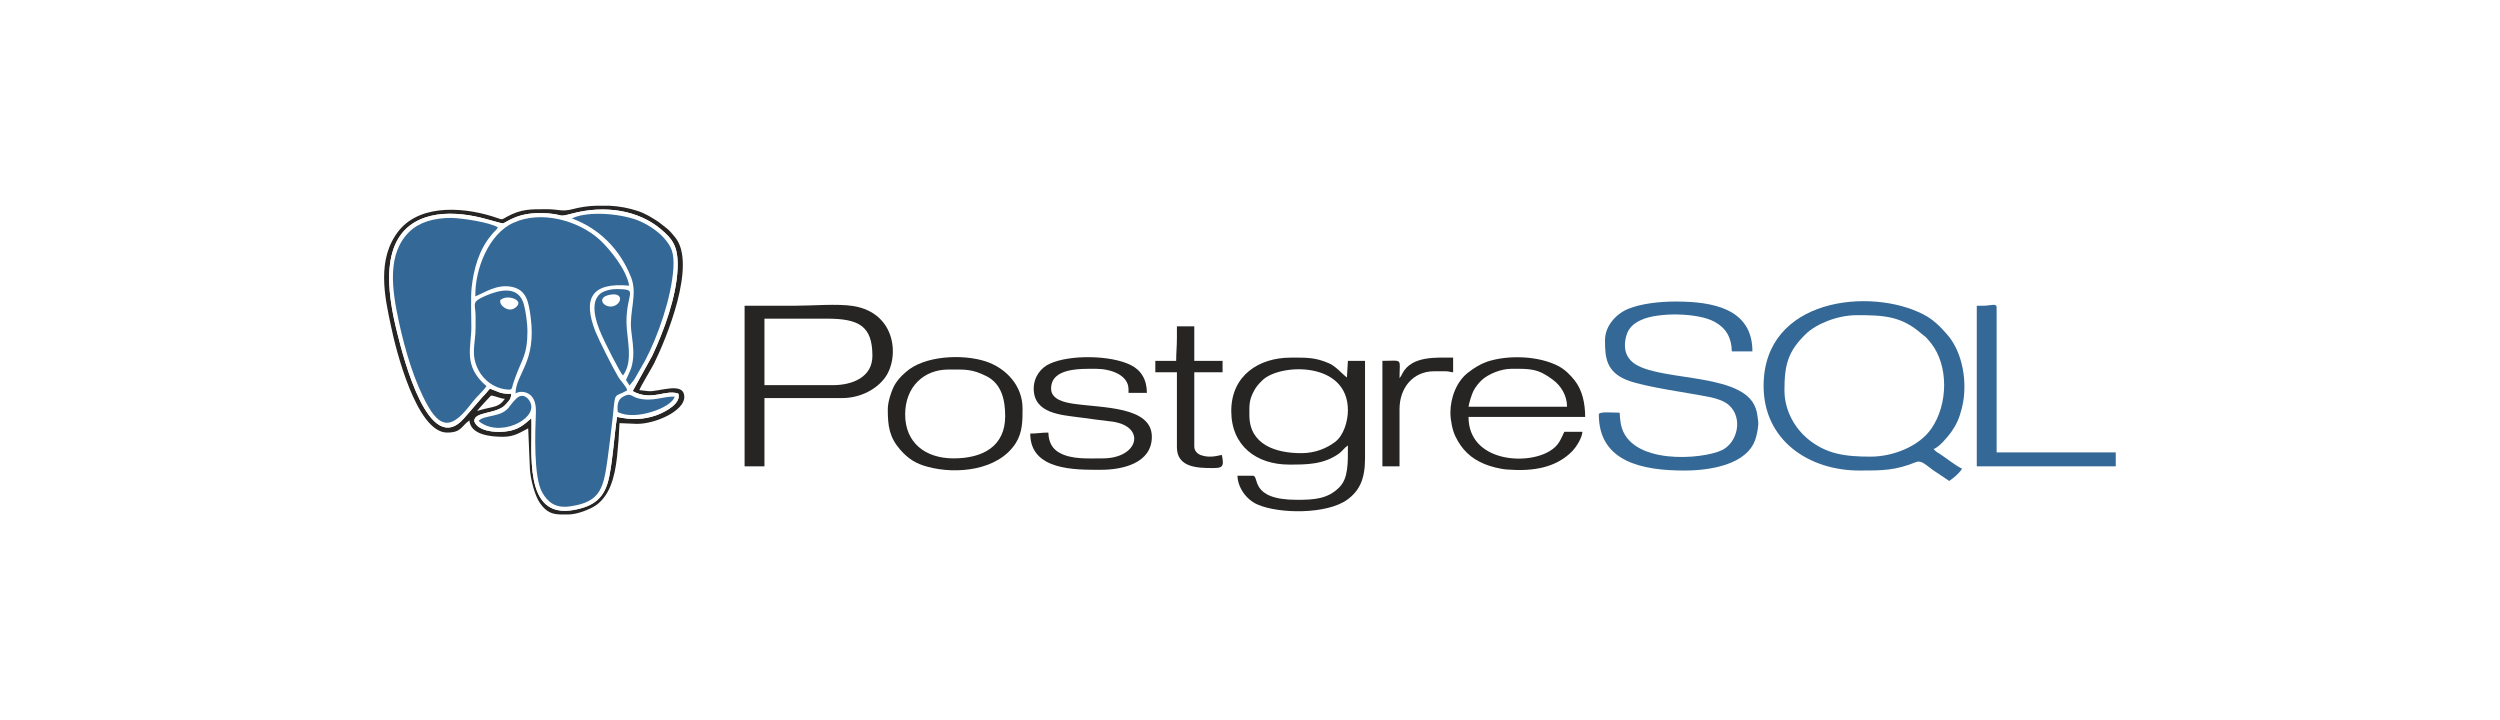 <?xml version="1.0" encoding="UTF-8"?> <!-- Creator: CorelDRAW 2018 (64-Bit) --> <svg xmlns="http://www.w3.org/2000/svg" xmlns:xlink="http://www.w3.org/1999/xlink" xml:space="preserve" width="302px" height="87px" style="shape-rendering:geometricPrecision; text-rendering:geometricPrecision; image-rendering:optimizeQuality; fill-rule:evenodd; clip-rule:evenodd" viewBox="0 0 10067000 2902000"> <defs> <style type="text/css"> <![CDATA[ .fil1 {fill:#272524} .fil3 {fill:#346896} .fil2 {fill:white} .fil0 {fill:white} ]]> </style> </defs> <g id="Слой_x0020_1">  <g id="_1674399111136"> <rect class="fil0" width="10067000" height="2902000"></rect> <g> <path class="fil1" d="M5240000 1826000c-104000,0 -209000,-35000 -209000,-153000 0,-40000 -2000,-59000 18000,-97000 10000,-19000 21000,-31000 37000,-46000 73000,-66000 342000,-74000 342000,123000 0,44000 -17000,102000 -52000,128000 -33000,25000 -79000,45000 -136000,45000zm-282000 -170000c0,141000 102000,216000 233000,216000 73000,0 139000,0 202000,-45000 13000,-10000 21000,-23000 35000,-32000 0,71000 2000,131000 -34000,168000 -47000,48000 -103000,51000 -172000,51000 -193000,0 -149000,-97000 -177000,-97000l-62000 0c1000,47000 35000,96000 81000,116000 87000,38000 280000,40000 362000,-20000 49000,-36000 71000,-83000 71000,-166000l0 -393000 -69000 0 -4000 67000c-17000,-12000 -44000,-45000 -72000,-57000 -57000,-25000 -94000,-23000 -154000,-23000 -129000,0 -240000,72000 -240000,215000z"></path> <path class="fil1" d="M3352000 1552000l-275000 0 0 -268000 251000 0c129000,0 184000,29000 184000,150000 0,85000 -79000,118000 -160000,118000zm-157000 -320000l-198000 0 0 647000 80000 0 0 -275000 313000 0c63000,0 128000,-27000 168000,-76000 65000,-79000 54000,-267000 -124000,-295000 -64000,-10000 -162000,-1000 -239000,-1000z"></path> <path class="fil1" d="M6088000 1486000c74000,0 105000,-2000 167000,45000 32000,24000 56000,63000 56000,108000l-397000 0c2000,-15000 13000,-50000 19000,-62000 8000,-17000 23000,-35000 36000,-47000 25000,-22000 74000,-44000 119000,-44000zm-247000 177000c0,31000 9000,73000 20000,95000 26000,54000 62000,89000 118000,112000 24000,10000 62000,20000 92000,22000 103000,8000 196000,-7000 262000,-75000 15000,-16000 38000,-51000 40000,-77000l-73000 0c-14000,28000 -21000,55000 -58000,77000 -96000,60000 -328000,42000 -328000,-137000l470000 0c0,-54000 -11000,-108000 -43000,-148000 -18000,-22000 -36000,-41000 -63000,-56000 -79000,-42000 -202000,-47000 -288000,-19000 -31000,11000 -52000,25000 -76000,43000 -47000,35000 -73000,101000 -73000,163000z"></path> <path class="fil1" d="M1919000 1656000c4000,-6000 55000,-62000 56000,-62000 15000,0 36000,12000 56000,13000 -21000,31000 -41000,31000 -79000,40000 -11000,2000 -21000,6000 -33000,9000zm478000 -827000l56000 0c39000,2000 77000,9000 113000,21000 31000,10000 58000,27000 84000,44000l37000 29000c13000,12000 19000,20000 30000,33000 89000,108000 -36000,410000 -85000,509000 -8000,16000 -56000,95000 -59000,107000l35000 4000c41000,5000 146000,-42000 146000,24000 0,55000 -114000,108000 -191000,108000l-70000 -3000 -4000 69000c-2000,19000 -4000,47000 -6000,67000 -5000,43000 -12000,81000 -26000,116000 -13000,33000 -35000,64000 -62000,81000 -21000,14000 -73000,35000 -107000,35000l-32000 0c-32000,-1000 -56000,-7000 -83000,-45000 -21000,-29000 -38000,-95000 -41000,-136000l-7000 -166000c-30000,15000 -55000,34000 -101000,34000 -49000,0 -131000,-7000 -136000,-66000 -33000,23000 -31000,49000 -90000,49000 -123000,0 -207000,-337000 -225000,-425000 -27000,-124000 -60000,-276000 32000,-390000 91000,-111000 276000,-92000 397000,-49000 21000,8000 19000,4000 36000,-5000 60000,-33000 98000,-31000 163000,-31000 47000,0 59000,11000 102000,0 30000,-8000 62000,-13000 94000,-14000zm-426000 737000c-10000,10000 -16000,20000 -28000,31000l-77000 89000c-141000,160000 -244000,-246000 -267000,-338000 -43000,-168000 -84000,-425000 133000,-478000 65000,-16000 140000,-8000 202000,7000 15000,3000 84000,24000 89000,23000 13000,-1000 60000,-51000 185000,-40000 64000,6000 35000,16000 92000,1000 137000,-37000 271000,-12000 359000,62000 46000,39000 72000,68000 68000,160000 -5000,114000 -55000,250000 -102000,350000l-79000 143000c76000,42000 131000,-8000 184000,10000 13000,39000 -52000,74000 -88000,87000 -53000,19000 -103000,19000 -159000,7000 -12000,80000 -16000,165000 -32000,243000 -17000,82000 -59000,117000 -143000,132000 -206000,37000 -165000,-238000 -170000,-370000 -28000,24000 -52000,49000 -107000,54000 -46000,5000 -110000,-4000 -123000,-41000 -4000,-41000 93000,-28000 127000,-69000 11000,-13000 22000,-20000 21000,-42000 -47000,0 -50000,-9000 -85000,-21000z"></path> <path class="fil1" d="M4162000 1566000c0,101000 112000,106000 186000,116000 46000,7000 86000,11000 132000,17000 136000,20000 105000,148000 -40000,148000 -59000,0 -126000,5000 -175000,-23000 -27000,-15000 -43000,-41000 -44000,-81000 -29000,0 -44000,4000 -73000,4000 0,150000 183000,146000 285000,146000 88000,0 205000,-27000 205000,-133000 0,-123000 -199000,-116000 -315000,-133000 -34000,-5000 -91000,-16000 -91000,-61000 0,-84000 117000,-80000 180000,-80000 61000,0 132000,25000 132000,83000l0 14000 74000 0c0,-54000 -24000,-92000 -65000,-112000 -79000,-40000 -246000,-43000 -327000,-5000 -34000,15000 -64000,52000 -64000,100000z"></path> <path class="fil1" d="M3644000 1670000c0,-112000 76000,-181000 174000,-181000 68000,0 94000,-3000 154000,27000 61000,31000 75000,96000 75000,161000 0,120000 -88000,170000 -208000,170000 -115000,0 -195000,-64000 -195000,-177000zm-70000 -21000c0,68000 6000,112000 50000,163000 31000,35000 61000,56000 111000,69000 114000,31000 284000,16000 355000,-96000 27000,-43000 27000,-89000 27000,-139000 0,-93000 -67000,-162000 -146000,-189000 -95000,-32000 -251000,-24000 -324000,42000 -21000,18000 -37000,35000 -50000,61000 -10000,21000 -23000,60000 -23000,89000z"></path> <path class="fil1" d="M4739000 1361000c0,36000 -3000,58000 -3000,93000l-84000 0 0 46000 87000 0 0 302000c0,81000 81000,84000 143000,84000 39000,0 49000,-3000 38000,-53000 -30000,7000 -55000,11000 -84000,1000 -14000,-5000 -27000,-17000 -27000,-35000l0 -299000 114000 0 0 -46000 -114000 0 0 -139000 -70000 0 0 46000z"></path> <path class="fil1" d="M5636000 1524000c0,-83000 16000,-70000 -69000,-70000l0 425000 69000 0 0 -230000c0,-88000 56000,-153000 139000,-153000l45000 0c18000,0 16000,3000 32000,4000l0 -59000c-67000,0 -166000,-8000 -204000,63000 -2000,4000 -3000,6000 -5000,10000l-7000 10000z"></path> </g> <g> <path class="fil2" d="M1925000 1696000c23000,-25000 88000,-13000 121000,-53000 10000,-13000 28000,-38000 42000,-45000 22000,-11000 41000,10000 47000,27000 25000,66000 -129000,141000 -210000,71000zm561000 -36000c-3000,-29000 0,-50000 22000,-62000 31000,-17000 32000,0 60000,7000 57000,15000 99000,-8000 147000,-7000 -8000,43000 -159000,100000 -229000,62000zm-573000 -386000c0,-51000 -20000,-56000 40000,-82000 58000,-25000 134000,-43000 155000,36000 7000,26000 14000,76000 14000,105000 0,98000 -21000,110000 -49000,188000 -3000,9000 -6000,17000 -9000,26000 -4000,12000 -3000,21000 -12000,23000 -61000,0 -106000,-39000 -126000,-76000 -35000,-66000 -13000,-105000 -13000,-175000l0 -45000zm594000 239000c-12000,-11000 -74000,-135000 -86000,-163000 -25000,-56000 -57000,-153000 16000,-178000 17000,-6000 37000,-8000 56000,-7000 75000,2000 28000,16000 28000,133000 1000,71000 29000,157000 -14000,215000zm17000 60000c-56000,32000 -47000,-2000 -59000,114000 -6000,51000 -12000,103000 -19000,154000 -17000,121000 -25000,181000 -150000,199000 -62000,10000 -93000,-18000 -114000,-55000 -36000,-60000 -29000,-247000 -26000,-322000 1000,-29000 -4000,-53000 -19000,-68000 -14000,-15000 -41000,-22000 -63000,-10000 1000,-79000 85000,-125000 61000,-307000 -8000,-60000 -16000,-107000 -71000,-121000 -63000,-16000 -117000,24000 -152000,37000 -2000,-111000 55000,-252000 153000,-296000 112000,-52000 263000,-9000 347000,67000 44000,41000 108000,120000 120000,186000 -153000,-14000 -188000,52000 -136000,185000 14000,35000 70000,146000 91000,181000 10000,18000 34000,40000 37000,56000zm-567000 -17000c-18000,25000 -42000,45000 -53000,60000 -64000,83000 -117000,137000 -183000,20000 -54000,-96000 -91000,-220000 -117000,-339000 -29000,-134000 -48000,-275000 42000,-363000 39000,-38000 98000,-56000 169000,-56000 46000,1000 154000,18000 188000,38000 -5000,9000 -6000,9000 -14000,17000 -6000,6000 -8000,9000 -13000,15000 -49000,58000 -71000,136000 -79000,212000 -4000,35000 -1000,113000 -1000,159000 0,79000 -35000,156000 61000,237000zm639000 -103000c-11000,18000 -18000,33000 -29000,51000 -5000,9000 -10000,17000 -15000,26000l-17000 21000c0,0 -1000,2000 -2000,2000l-14000 -22000c14000,-32000 25000,-46000 29000,-90000 3000,-37000 -4000,-75000 -8000,-111000 -8000,-76000 27000,-146000 -1000,-214000 -44000,-111000 -127000,-195000 -238000,-236000 69000,-33000 211000,-18000 278000,13000 37000,17000 72000,42000 93000,66000 30000,34000 42000,59000 38000,123000 -8000,117000 -61000,271000 -114000,371000zm-625000 113000c35000,12000 38000,21000 85000,21000 1000,22000 -10000,29000 -21000,42000 -34000,41000 -131000,28000 -127000,69000 13000,37000 77000,46000 123000,41000 55000,-5000 79000,-30000 107000,-54000 5000,132000 -36000,407000 170000,370000 84000,-15000 126000,-50000 143000,-132000 16000,-78000 20000,-163000 32000,-243000 56000,12000 106000,12000 159000,-7000 36000,-13000 101000,-48000 88000,-87000 -53000,-18000 -108000,32000 -184000,-10000l79000 -143000c47000,-100000 97000,-236000 102000,-350000 4000,-92000 -22000,-121000 -68000,-160000 -88000,-74000 -222000,-99000 -359000,-62000 -57000,15000 -28000,5000 -92000,-1000 -125000,-11000 -172000,39000 -185000,40000 -5000,1000 -74000,-20000 -89000,-23000 -62000,-15000 -137000,-23000 -202000,-7000 -217000,53000 -176000,310000 -133000,478000 23000,92000 126000,498000 267000,338000l77000 -89000c12000,-11000 18000,-21000 28000,-31000z"></path> <path class="fil2" d="M2453000 1188000c-56000,11000 -23000,55000 14000,46000 36000,-9000 44000,-58000 -14000,-46000z"></path> <path class="fil2" d="M2021000 1204000c-6000,3000 -12000,3000 -7000,19000 5000,13000 34000,36000 59000,17000 40000,-29000 -26000,-52000 -52000,-36000z"></path> </g> <g> <path class="fil3" d="M2524000 1573000c-3000,-16000 -27000,-38000 -37000,-56000 -21000,-35000 -77000,-146000 -91000,-181000 -52000,-133000 -17000,-199000 136000,-185000 -12000,-66000 -76000,-145000 -120000,-186000 -84000,-76000 -235000,-119000 -347000,-67000 -98000,44000 -155000,185000 -153000,296000 35000,-13000 89000,-53000 152000,-37000 55000,14000 63000,61000 71000,121000 24000,182000 -60000,228000 -61000,307000 22000,-12000 49000,-5000 63000,10000 15000,15000 20000,39000 19000,68000 -3000,75000 -10000,262000 26000,322000 21000,37000 52000,65000 114000,55000 125000,-18000 133000,-78000 150000,-199000 7000,-51000 13000,-103000 19000,-154000 12000,-116000 3000,-82000 59000,-114000z"></path> <path class="fil3" d="M1957000 1556000c-96000,-81000 -61000,-158000 -61000,-237000 0,-46000 -3000,-124000 1000,-159000 8000,-76000 30000,-154000 79000,-212000 5000,-6000 7000,-9000 13000,-15000 8000,-8000 9000,-8000 14000,-17000 -34000,-20000 -142000,-37000 -188000,-38000 -71000,0 -130000,18000 -169000,56000 -90000,88000 -71000,229000 -42000,363000 26000,119000 63000,243000 117000,339000 66000,117000 119000,63000 183000,-20000 11000,-15000 35000,-35000 53000,-60000z"></path> <path class="fil3" d="M7187000 1573000c0,-103000 14000,-157000 86000,-227000 41000,-40000 126000,-76000 206000,-76000 108000,0 180000,3000 263000,77000 9000,8000 12000,8000 19000,16000 6000,6000 10000,13000 16000,19000 72000,90000 70000,247000 2000,345000 -50000,73000 -157000,113000 -244000,113000 -104000,0 -181000,-10000 -257000,-74000 -46000,-39000 -91000,-109000 -91000,-193000zm-84000 -18000c0,219000 182000,341000 386000,341000 93000,0 144000,0 228000,-34000 21000,-8000 36000,8000 67000,31000l67000 45000c19000,-13000 39000,-30000 52000,-49000 -31000,-16000 -58000,-39000 -87000,-58000 -11000,-7000 -21000,-12000 -28000,-22000 21000,-5000 58000,-50000 71000,-68000 21000,-30000 33000,-56000 43000,-97000 25000,-99000 4000,-226000 -61000,-298000 -27000,-31000 -55000,-59000 -94000,-79000 -212000,-110000 -644000,-67000 -644000,288000z"></path> <path class="fil3" d="M6464000 1371000c0,68000 4000,126000 87000,160000 73000,29000 248000,51000 340000,70000 26000,6000 54000,15000 73000,32000 56000,51000 35000,148000 -27000,180000 -78000,39000 -375000,63000 -409000,-103000 -2000,-9000 -5000,-39000 -5000,-47000 -26000,0 -84000,-6000 -84000,7000 0,192000 177000,226000 345000,226000 100000,0 254000,-22000 287000,-129000 5000,-16000 13000,-53000 10000,-71000 -4000,-30000 -5000,-44000 -17000,-67000 -71000,-132000 -411000,-90000 -495000,-175000 -27000,-27000 -29000,-63000 -20000,-98000 9000,-35000 30000,-52000 59000,-66000 66000,-32000 230000,-31000 298000,7000 46000,25000 68000,64000 69000,119000l83000 0c0,-172000 -159000,-201000 -309000,-201000 -69000,0 -140000,9000 -190000,29000 -46000,18000 -95000,66000 -95000,127000z"></path> <path class="fil3" d="M2301000 880000c111000,41000 194000,125000 238000,236000 28000,68000 -7000,138000 1000,214000 4000,36000 11000,74000 8000,111000 -4000,44000 -15000,58000 -29000,90000l14000 22000c1000,0 2000,-2000 2000,-2000l17000 -21000c5000,-9000 10000,-17000 15000,-26000 11000,-18000 18000,-33000 29000,-51000 53000,-100000 106000,-254000 114000,-371000 4000,-64000 -8000,-89000 -38000,-123000 -21000,-24000 -56000,-49000 -93000,-66000 -67000,-31000 -209000,-46000 -278000,-13000z"></path> <path class="fil3" d="M7987000 1232000l-25000 0 0 647000 560000 0 0 -56000 -480000 0 0 -584000c0,-19000 -23000,-7000 -55000,-7000z"></path> <path class="fil3" d="M2021000 1204000c26000,-16000 92000,7000 52000,36000 -25000,19000 -54000,-4000 -59000,-17000 -5000,-16000 1000,-16000 7000,-19000zm-108000 70000l0 45000c0,70000 -22000,109000 13000,175000 20000,37000 65000,76000 126000,76000 9000,-2000 8000,-11000 12000,-23000 3000,-9000 6000,-17000 9000,-26000 28000,-78000 49000,-90000 49000,-188000 0,-29000 -7000,-79000 -14000,-105000 -21000,-79000 -97000,-61000 -155000,-36000 -60000,26000 -40000,31000 -40000,82000z"></path> <path class="fil3" d="M2453000 1188000c58000,-12000 50000,37000 14000,46000 -37000,9000 -70000,-35000 -14000,-46000zm54000 325000c43000,-58000 15000,-144000 14000,-215000 0,-117000 47000,-131000 -28000,-133000 -19000,-1000 -39000,1000 -56000,7000 -73000,25000 -41000,122000 -16000,178000 12000,28000 74000,152000 86000,163000z"></path> <path class="fil3" d="M1925000 1696000c81000,70000 235000,-5000 210000,-71000 -6000,-17000 -25000,-38000 -47000,-27000 -14000,7000 -32000,32000 -42000,45000 -33000,40000 -98000,28000 -121000,53000z"></path> <path class="fil3" d="M2486000 1660000c70000,38000 221000,-19000 229000,-62000 -48000,-1000 -90000,22000 -147000,7000 -28000,-7000 -29000,-24000 -60000,-7000 -22000,12000 -25000,33000 -22000,62000z"></path> </g> </g> </g> </svg> 